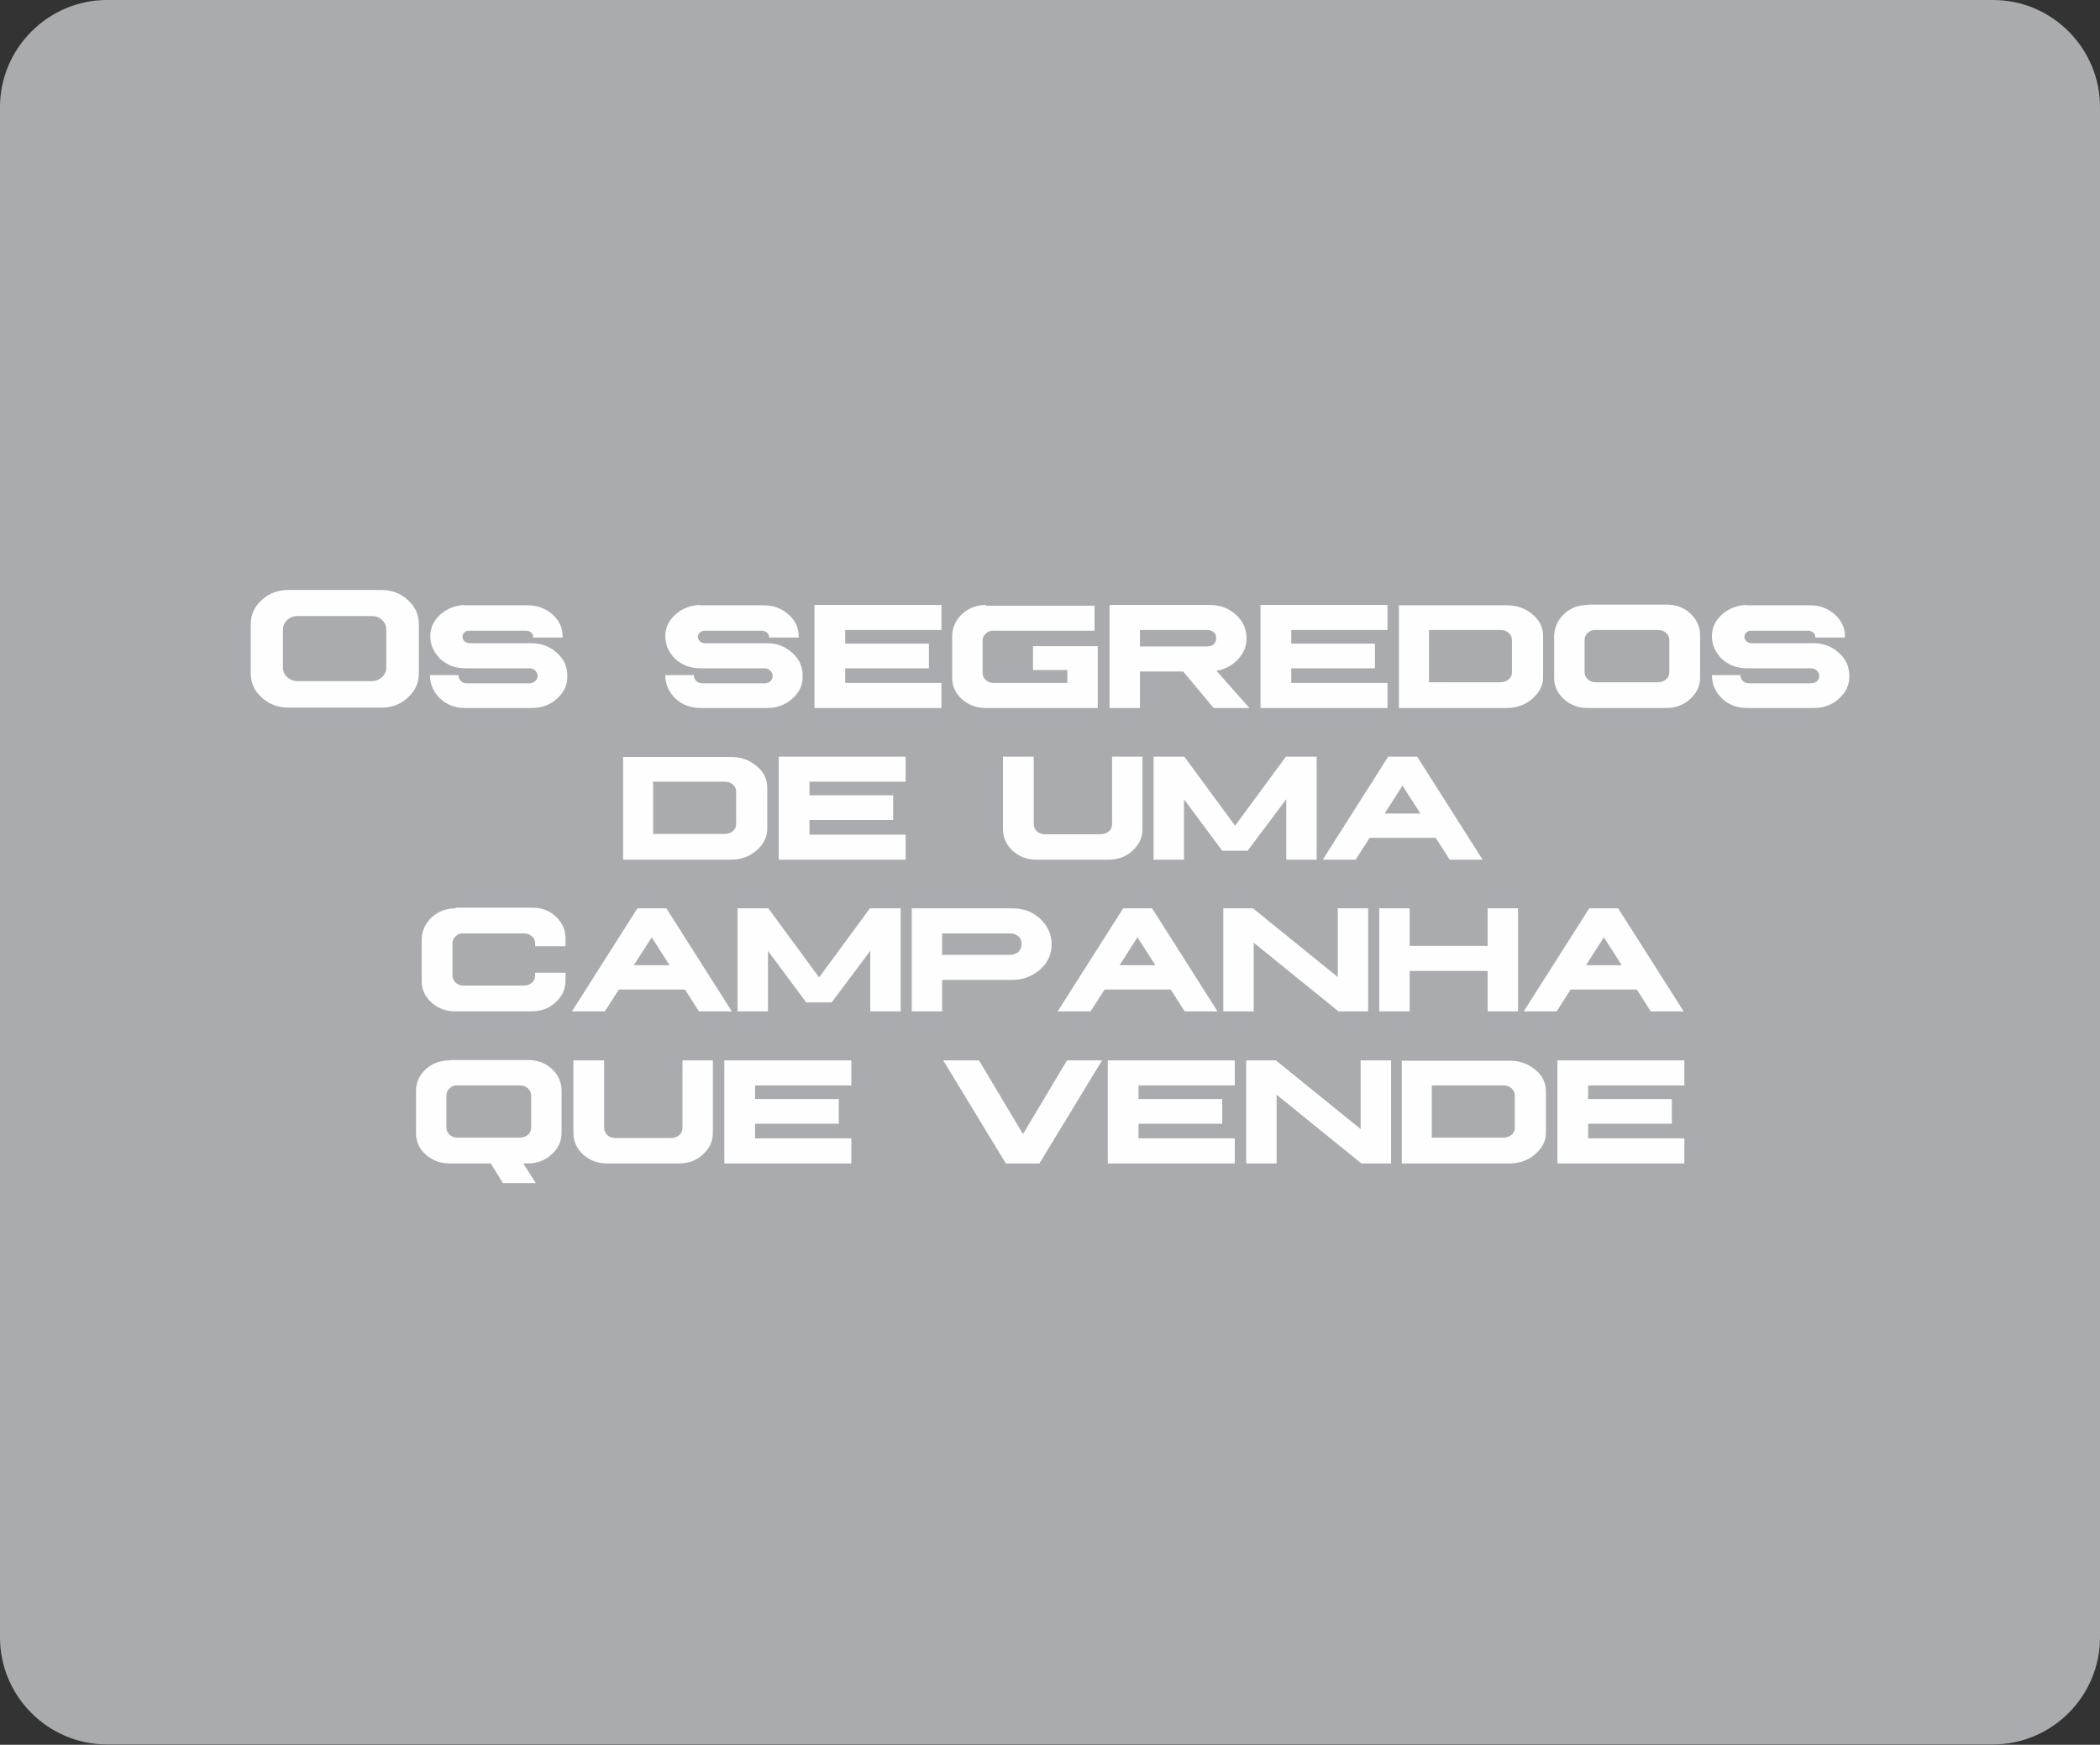 <?xml version="1.0" encoding="UTF-8"?> <svg xmlns="http://www.w3.org/2000/svg" id="Camada_2" data-name="Camada 2" viewBox="0 0 58.71 48.77"><rect x="0" y="0" width="58.71" height="48.77" fill="#333333" stroke="none"/><defs><style> .cls-1 { fill: #fefefe; } .cls-2 { fill: #a9abae; fill-rule: evenodd; } </style></defs><g id="Camada_1-2" data-name="Camada 1"><path class="cls-2" d="M2.99,0h52.73c1.65,0,2.99,1.35,2.99,2.99v42.78c0,1.65-1.35,2.99-2.99,2.99H2.99c-1.65,0-2.99-1.35-2.99-2.99V2.99C0,1.35,1.35,0,2.99,0"></path><path class="cls-1" d="M43.54,29.64v2.88h3.55v-.7h-2.69v-.41h2.34v-.69h-2.34v-.38h2.69v-.7h-3.55ZM40.04,30.34h2c.09,0,.16.03.22.08.06.06.09.12.09.2v.9c0,.08-.03.15-.09.2-.06.05-.14.08-.23.08h-2v-1.48ZM39.19,29.64v2.88h3.02c.26,0,.5-.08.7-.25.2-.17.31-.37.31-.6v-1.17c0-.23-.1-.44-.3-.6-.2-.17-.44-.25-.7-.25h-3.02ZM34.84,29.64v2.88h.85v-1.92l2.37,1.92h.83v-2.88h-.85v1.92l-2.37-1.92h-.82ZM30.97,29.64v2.88h3.55v-.7h-2.69v-.41h2.34v-.69h-2.34v-.38h2.69v-.7h-3.55ZM26.37,29.64l1.75,2.88h.94l1.75-2.88h-.98l-1.23,2.06-1.23-2.06h-.98ZM20.25,29.64v2.88h3.55v-.7h-2.69v-.41h2.34v-.69h-2.34v-.38h2.69v-.7h-3.55ZM16.03,29.64v2.02c0,.24.09.44.27.61.19.17.41.25.67.25h2.01c.27,0,.49-.08.67-.25.19-.17.28-.37.28-.61v-2.02h-.85v1.89c0,.08-.03.15-.09.2-.06.05-.14.08-.23.08h-1.56c-.09,0-.16-.03-.22-.08-.06-.06-.09-.13-.09-.2v-1.89h-.85ZM12.8,30.34h1.74c.09,0,.16.03.22.08.06.06.09.12.09.2v.9c0,.08-.03.15-.09.2-.06.05-.13.08-.23.08h-1.74c-.09,0-.16-.03-.22-.08-.06-.06-.09-.13-.09-.2v-.9c0-.08.03-.15.09-.2.06-.06.14-.09.23-.08ZM12.57,29.64c-.26,0-.48.08-.67.25-.18.17-.27.37-.27.61v1.17c0,.24.09.44.27.6.19.17.41.25.67.25h1.15l.34.55h.92l-.35-.55h.12c.26,0,.49-.08.67-.25.19-.17.28-.37.28-.61v-1.17c0-.24-.09-.44-.27-.61-.18-.17-.41-.25-.67-.25h-2.19ZM44.84,26.2l.5.78h-1l.5-.78ZM44.43,25.39l-1.83,2.88h.92l.39-.61h1.85l.39.61h.92l-1.83-2.88h-.8ZM38.56,25.39v2.88h.85v-1.13h2.18v1.13h.85v-2.88h-.85v1.05h-2.18v-1.05h-.85ZM34.2,25.39v2.88h.85v-1.92l2.37,1.92h.83v-2.88h-.85v1.92l-2.37-1.92h-.82ZM31.8,26.2l.5.78h-1l.5-.78ZM31.4,25.39l-1.83,2.88h.92l.39-.61h1.85l.39.61h.92l-1.83-2.88h-.8ZM26.34,26.09h1.89c.1,0,.18.03.24.08.06.05.09.13.09.22s-.03.16-.09.22c-.06.05-.14.08-.24.08h-1.89v-.61ZM25.49,25.39v2.88h.85v-.88h1.96c.3,0,.56-.1.78-.29.22-.2.32-.43.32-.71,0-.28-.11-.51-.32-.71-.22-.2-.47-.29-.78-.29h-2.81ZM20.62,25.39v2.88h.85v-1.69l1.07,1.44h.71l1.08-1.44v1.69h.85v-2.88h-.86l-1.42,1.93-1.42-1.93h-.86ZM18.22,26.2l.5.78h-1l.5-.78ZM17.82,25.39l-1.83,2.88h.92l.39-.61h1.85l.39.61h.92l-1.83-2.88h-.8ZM12.74,25.39c-.26,0-.48.08-.67.25-.18.17-.27.37-.28.61v1.17c0,.24.09.44.27.6.19.17.41.25.67.25h2.13c.26,0,.49-.08.67-.25.19-.17.28-.37.28-.61v-.22h-.85v.08c0,.08-.03.15-.09.2-.06.05-.13.08-.23.08h-1.68c-.09,0-.16-.03-.22-.08-.06-.06-.09-.13-.09-.2v-.9c0-.08.03-.15.09-.2.06-.06.14-.09.23-.08h1.68c.09,0,.16.03.22.08.06.05.09.12.09.2v.08h.85v-.22c0-.24-.09-.44-.27-.61-.18-.17-.41-.25-.67-.25h-2.13ZM39.21,21.96l.5.78h-1l.5-.78ZM38.81,21.15l-1.83,2.88h.92l.39-.61h1.85l.39.61h.92l-1.83-2.88h-.8ZM32.25,21.15v2.88h.85v-1.69l1.07,1.44h.71l1.08-1.44v1.69h.85v-2.88h-.86l-1.42,1.93-1.42-1.93h-.86ZM28.04,21.15v2.02c0,.24.09.44.27.61.19.17.41.25.67.25h2.01c.26,0,.49-.08.67-.25.19-.17.28-.37.28-.61v-2.02h-.85v1.89c0,.08-.03.15-.09.2-.06.05-.14.08-.23.08h-1.56c-.09,0-.16-.03-.22-.08-.06-.06-.09-.13-.09-.2v-1.89h-.85ZM21.77,21.15v2.88h3.55v-.7h-2.69v-.41h2.34v-.69h-2.34v-.38h2.69v-.7h-3.55ZM18.27,21.85h2c.09,0,.16.03.22.08.06.05.09.12.09.2v.9c0,.08-.03.15-.09.2-.06.05-.14.08-.23.08h-2v-1.48ZM17.42,21.15v2.88h3.02c.26,0,.5-.08.7-.25.2-.17.31-.37.31-.6v-1.17c0-.23-.1-.44-.3-.6-.2-.17-.44-.25-.7-.25h-3.02ZM48.82,16.91h0c-.26.01-.49.1-.68.27-.19.17-.28.37-.28.61,0,.24.1.45.28.63.19.17.42.26.69.26h1.8c.06,0,.12.02.16.06.04.04.07.09.07.15,0,.06-.02.11-.06.15-.05.04-.1.06-.16.06h-1.75c-.06,0-.12-.02-.16-.06-.04-.04-.07-.09-.07-.15v-.02h-.8c0,.26.1.48.29.66.19.18.43.26.7.26h1.86c.28,0,.51-.09.7-.26.2-.18.3-.39.29-.64,0-.25-.09-.47-.29-.64-.19-.18-.43-.27-.7-.27-.19,0-.48,0-.87,0-.39,0-.68,0-.87,0-.05,0-.1-.02-.14-.05-.04-.04-.06-.08-.06-.13,0-.05.02-.09.05-.12.04-.04.09-.05.14-.05h1.59c.05,0,.1.02.14.05.04.03.06.07.06.12v.02h.83v-.02c0-.25-.09-.45-.28-.62-.19-.17-.42-.26-.68-.26h-1.79ZM44.62,17.61h1.74c.09,0,.16.03.22.08.06.06.09.12.09.2v.9c0,.08-.03.15-.09.2-.06.05-.13.08-.23.08h-1.74c-.09,0-.16-.03-.22-.08-.06-.06-.09-.13-.09-.2v-.9c0-.08.03-.15.09-.2.06-.06.14-.09.23-.08ZM44.39,16.91c-.25,0-.48.08-.66.25-.18.17-.27.37-.28.61v1.17c0,.24.09.44.27.6.19.17.41.25.67.25h2.19c.26,0,.49-.08.67-.25.19-.17.28-.37.28-.61v-1.17c0-.24-.09-.44-.27-.61-.18-.17-.41-.25-.67-.25h-2.19ZM39.96,17.61h2c.09,0,.16.03.22.08.06.06.09.12.09.2v.9c0,.08-.03.15-.09.2-.06.05-.14.08-.23.08h-2v-1.48ZM39.11,16.91v2.88h3.02c.26,0,.5-.08.7-.25.2-.17.31-.37.31-.6v-1.17c0-.23-.1-.44-.3-.6-.2-.17-.44-.25-.7-.25h-3.02ZM35.24,16.91v2.88h3.55v-.7h-2.69v-.41h2.34v-.69h-2.34v-.38h2.69v-.7h-3.55ZM31.87,17.61h1.87c.08,0,.14.02.19.06.05.04.07.1.07.17s-.02.13-.07.17c-.04.04-.11.06-.19.06h-1.87v-.47ZM31.02,16.91v2.88h.85v-1.02h1.21l.85,1.02h1l-.92-1.04c.24-.04.44-.15.6-.32.16-.17.24-.37.24-.59,0-.26-.1-.48-.3-.66-.2-.18-.44-.27-.72-.27h-2.8ZM27.57,16.91c-.26,0-.48.08-.67.25-.18.17-.27.37-.28.61v1.17c0,.24.09.44.27.6.19.17.41.25.67.25h3.13v-1.73h-1.81v.67h.96v.36h-2.06c-.09,0-.16-.03-.22-.08-.06-.06-.09-.13-.09-.2v-.9c0-.08.03-.15.09-.2.06-.06.14-.09.23-.08h2.81v-.7h-3.03ZM22.77,16.91v2.88h3.55v-.7h-2.69v-.41h2.34v-.69h-2.34v-.38h2.69v-.7h-3.55ZM19.56,16.91h0c-.26.01-.49.1-.68.27-.19.17-.28.37-.28.61,0,.24.1.45.28.63.19.17.42.26.69.26h1.8c.06,0,.12.02.16.06.04.04.07.09.07.15,0,.06-.02.11-.06.15-.05.04-.1.06-.16.06h-1.75c-.06,0-.12-.02-.16-.06-.04-.04-.07-.09-.07-.15v-.02h-.8c0,.26.1.48.29.66.19.18.43.26.7.26h1.86c.28,0,.51-.09.7-.26.2-.18.3-.39.29-.64,0-.25-.09-.47-.29-.64-.19-.18-.43-.27-.7-.27-.19,0-.48,0-.87,0-.39,0-.68,0-.87,0-.05,0-.1-.02-.14-.05-.04-.04-.06-.08-.06-.13,0-.05.02-.09.06-.12.04-.04.09-.05.14-.05h1.59c.05,0,.1.02.14.05.04.03.06.07.06.12v.02h.83v-.02c0-.25-.09-.45-.28-.62-.19-.17-.42-.26-.68-.26h-1.79ZM12.99,16.91h0c-.26.01-.49.1-.68.27-.19.17-.28.37-.28.61,0,.24.1.45.28.63.19.17.42.26.69.26h1.8c.06,0,.12.02.16.06.04.04.07.09.07.15,0,.06-.02.11-.07.15-.05.04-.1.06-.16.06h-1.75c-.06,0-.12-.02-.16-.06-.04-.04-.07-.09-.07-.15v-.02h-.8c0,.26.1.48.29.66.19.18.43.26.7.26h1.86c.28,0,.51-.09.7-.26.2-.18.3-.39.29-.64,0-.25-.09-.47-.29-.64-.19-.18-.43-.27-.7-.27-.19,0-.48,0-.87,0-.39,0-.68,0-.87,0-.05,0-.1-.02-.14-.05-.04-.04-.06-.08-.06-.13,0-.05.02-.09.05-.12.04-.04.09-.05.14-.05h1.59c.05,0,.1.02.14.05.04.03.06.07.05.12v.02h.83v-.02c0-.25-.09-.45-.28-.62-.19-.17-.42-.26-.68-.26h-1.79ZM8.33,17.22h2.05c.12,0,.22.03.3.11.08.07.12.16.12.27v1.06c0,.1-.04.19-.12.27-.08.07-.18.11-.3.11h-2.05c-.12,0-.22-.04-.3-.11-.08-.08-.12-.17-.12-.27v-1.06c0-.11.04-.2.12-.27.08-.08.18-.11.3-.11ZM8.07,16.49c-.29,0-.54.09-.75.28-.21.19-.31.41-.31.68v1.37c0,.27.1.49.31.68.21.19.46.28.75.28h2.58c.3,0,.55-.09.75-.28.21-.19.31-.41.31-.68v-1.37c0-.27-.1-.49-.31-.68-.21-.19-.45-.28-.75-.28h-2.58Z"></path></g></svg> 